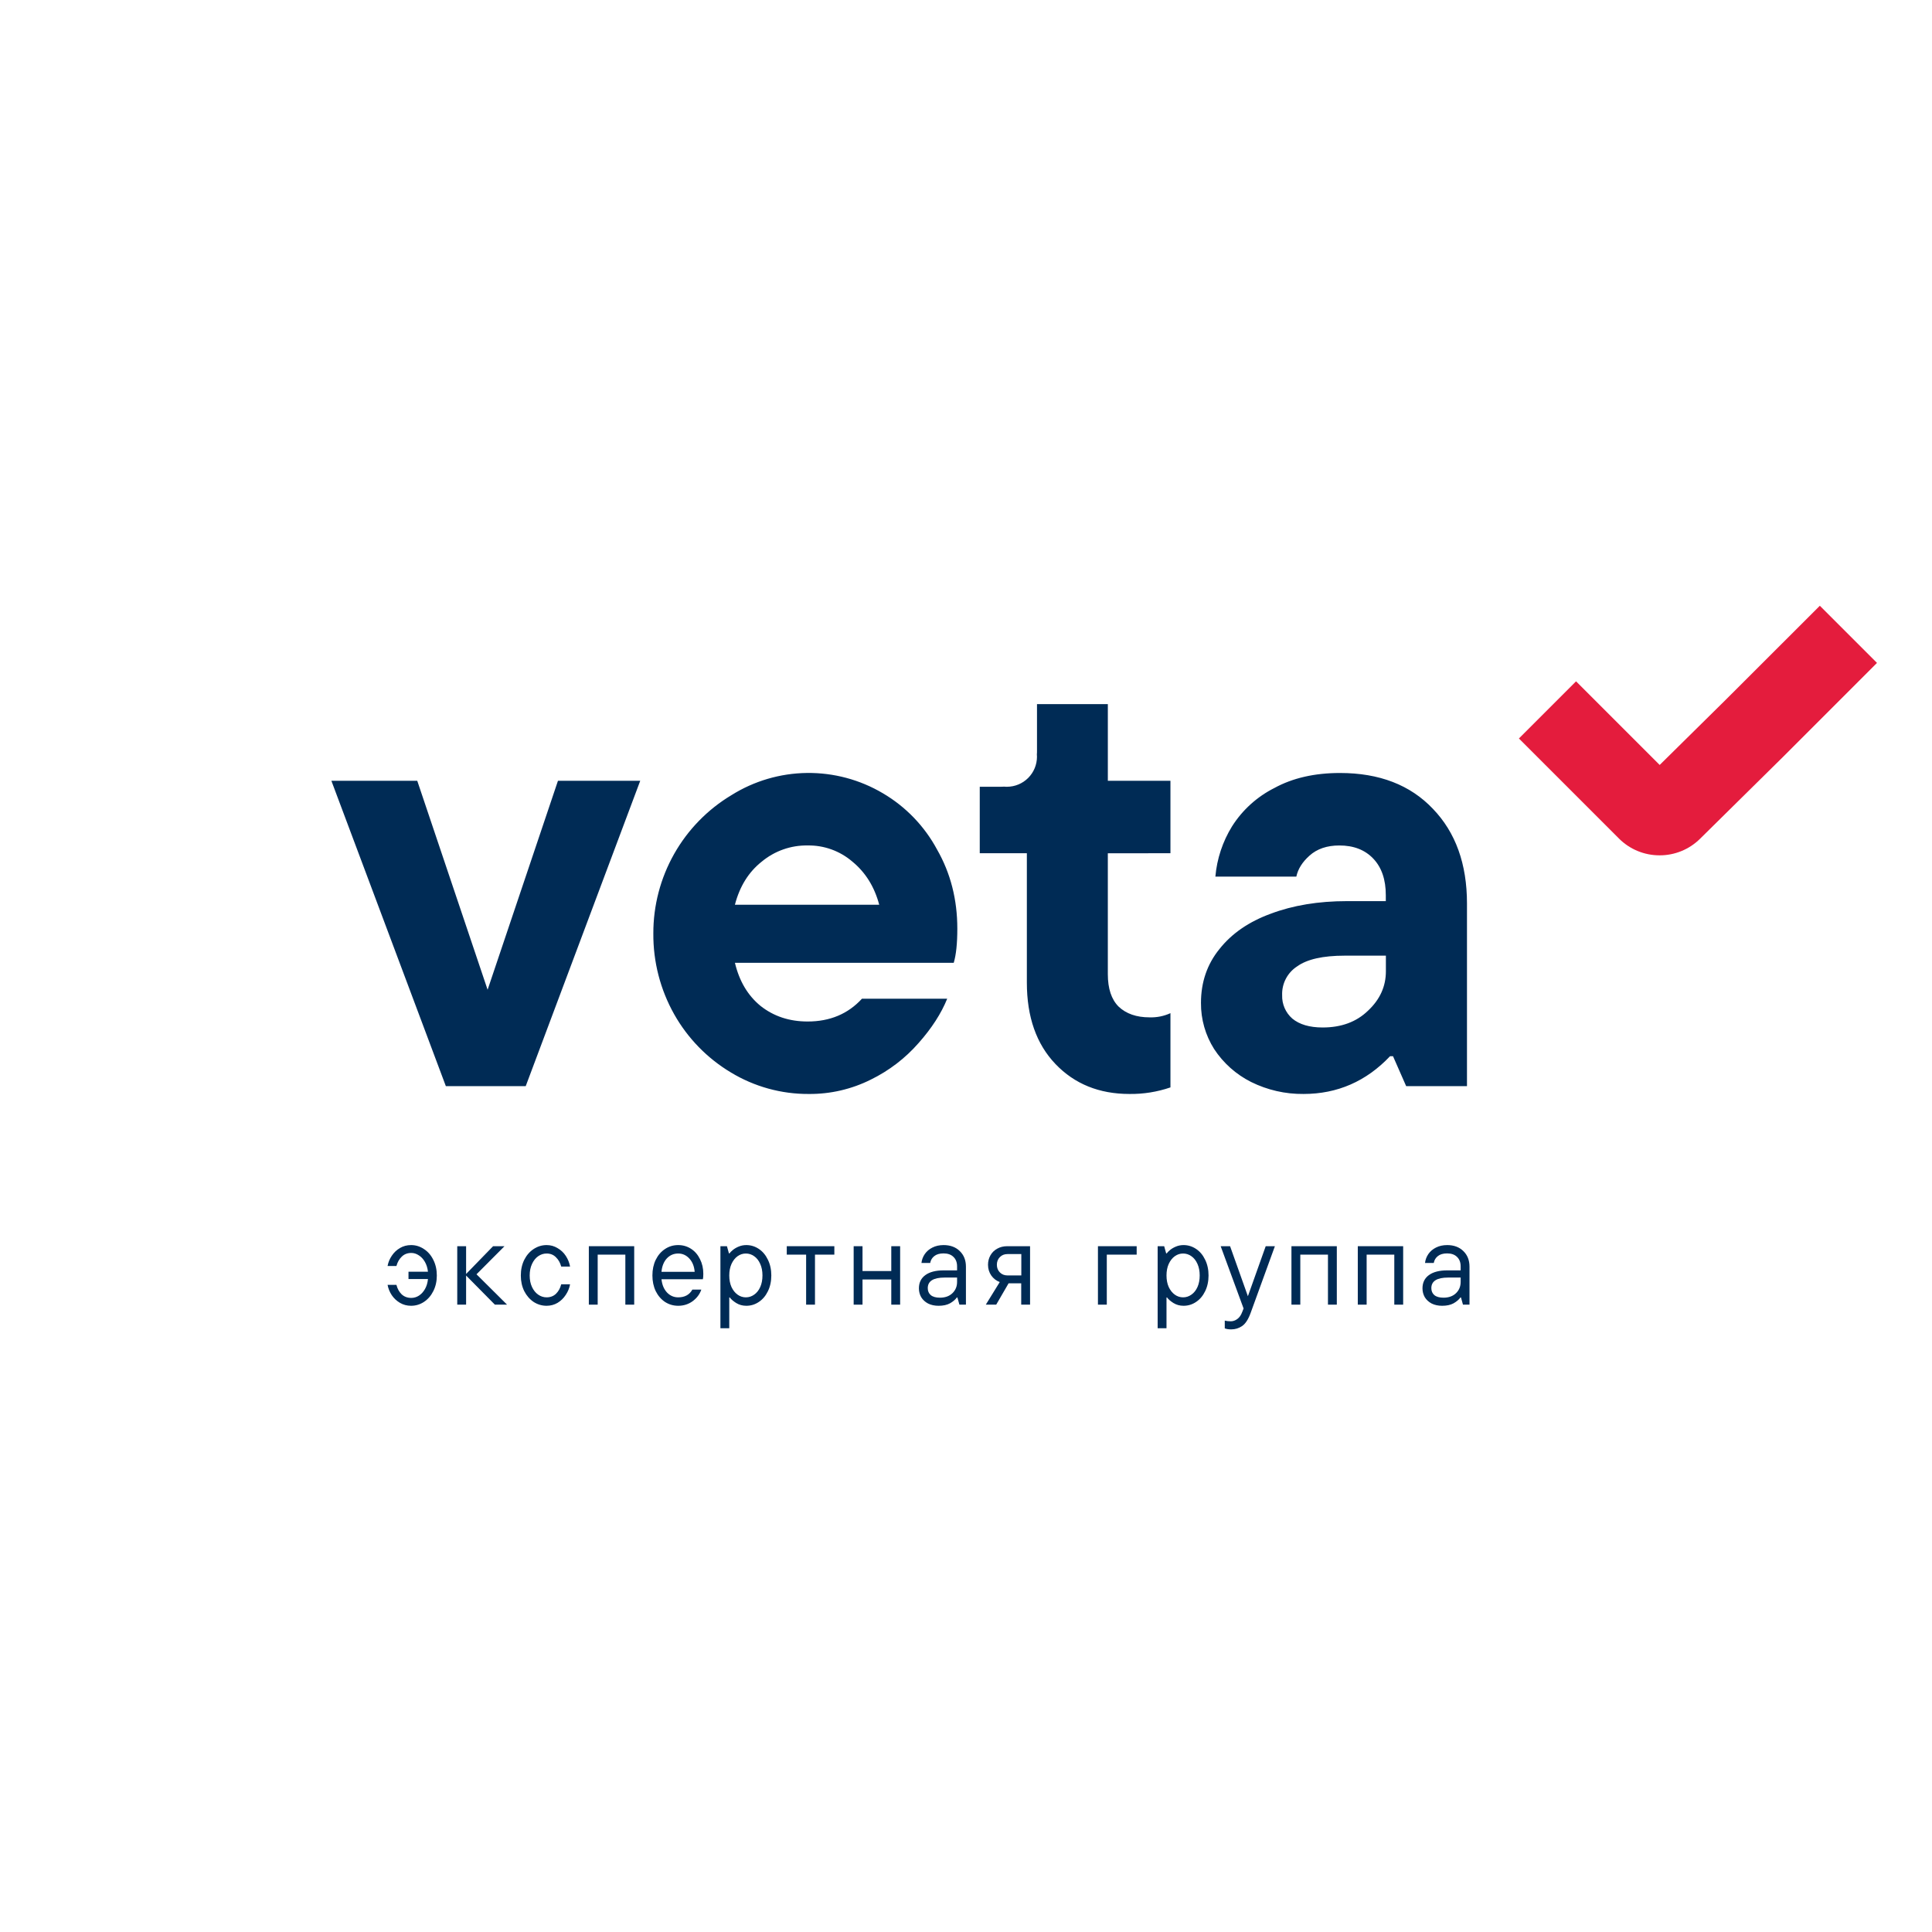 <?xml version="1.0" encoding="UTF-8"?> <svg xmlns="http://www.w3.org/2000/svg" id="Layer_1" width="500" height="500" version="1.1" viewBox="0 0 500 500"><!-- Generator: Adobe Illustrator 29.6.1, SVG Export Plug-In . SVG Version: 2.1.1 Build 9) --><path d="M429.495,221.358c-1.948.004-3.878-.376-5.681-1.12-1.8-.744-3.439-1.836-4.817-3.214l-25.904-25.904,14.789-14.793,21.642,21.643,17.125-16.9,24.324-24.299,14.789,14.789-24.372,24.377-21.445,21.161c-2.785,2.743-6.54,4.275-10.45,4.261Z" fill="#e41c3d"></path><path d="M302.909,202.063v18.753l-16.204.01v31.304c.003,3.72.929,6.509,2.778,8.367,1.956,1.861,4.631,2.792,8.027,2.792,1.86.061,3.708-.31,5.4-1.085v19.215c-3.418,1.171-7.012,1.746-10.624,1.698-7.819-.003-14.196-2.586-19.133-7.749-4.936-5.163-7.404-12.189-7.404-21.078v-33.474h-12.191v-17.201h5.4c.172,0,.342-.009.509-.017.164-.008.327-.017.488-.017.209.034.418.034.627.034,2.064,0,4.044-.82,5.504-2.28,1.46-1.46,2.28-3.439,2.28-5.504,0-.1-.007-.199-.015-.298-.007-.097-.014-.194-.014-.291.034-.301.034-.607.034-.928v-12.089h18.335v19.838h16.204ZM246.825,249.177c.619-2.066.929-5.01.929-8.834,0-7.54-1.742-14.357-5.225-20.451-3.251-6.061-8.108-11.111-14.039-14.594-5.949-3.524-12.752-5.343-19.666-5.257-6.913.086-13.67,2.073-19.529,5.743-6.181,3.706-11.293,8.953-14.836,15.228-3.543,6.276-5.396,13.364-5.376,20.571-.056,7.324,1.805,14.536,5.4,20.918,3.493,6.192,8.536,11.37,14.633,15.027,6.089,3.698,13.084,5.633,20.208,5.589,5.57.046,11.072-1.229,16.053-3.722,4.702-2.3,8.899-5.513,12.346-9.452,3.392-3.824,5.862-7.647,7.409-11.471h-22.066c-3.603,3.927-8.284,5.891-14.044,5.891-4.732,0-8.795-1.343-12.191-4.028-3.288-2.685-5.5-6.405-6.635-11.16h56.629ZM197.142,222.986c3.333-2.769,7.547-4.253,11.879-4.183,4.239-.068,8.357,1.421,11.573,4.183,3.396,2.789,5.711,6.509,6.947,11.16h-37.346c1.236-4.754,3.551-8.474,6.947-11.16ZM144.4,202.063l-18.208,54.085-18.208-54.085h-22.222l29.626,79.036h20.665l29.64-79.036h-21.293ZM346.782,200.049c10.187,0,18.213,3.099,24.075,9.296,5.864,6.1,8.797,14.263,8.797,24.488v47.265h-15.737l-3.405-7.745h-.775c-6.161,6.502-13.621,9.757-22.376,9.763-4.708.052-9.364-1.011-13.582-3.104-3.883-1.949-7.182-4.889-9.564-8.523-2.256-3.569-3.438-7.711-3.405-11.933,0-5.371,1.594-10.02,4.782-13.947,3.191-4.028,7.615-7.075,13.27-9.14,5.761-2.173,12.344-3.259,19.75-3.259h10.032v-1.547c0-4.028-1.081-7.179-3.241-9.452-2.16-2.274-5.09-3.409-8.794-3.405-3.19,0-5.763.877-7.715,2.632-1.851,1.654-2.988,3.462-3.405,5.424h-20.952c.404-4.617,1.883-9.075,4.32-13.018,2.688-4.235,6.474-7.661,10.954-9.914,4.735-2.588,10.394-3.882,16.973-3.882ZM342.312,265.911c4.829,0,8.736-1.447,11.724-4.339,3.091-2.889,4.634-6.295,4.631-10.216v-4.033h-10.65c-5.659,0-9.771.931-12.342,2.792-1.231.8-2.232,1.906-2.91,3.21-.676,1.304-1.002,2.761-.946,4.228-.036,1.139.179,2.272.632,3.318.454,1.045,1.132,1.978,1.989,2.729,1.856,1.541,4.479,2.311,7.872,2.311Z" fill="#002b55" fill-rule="evenodd"></path><path d="M106.378,322.225c1.203,0,2.31.34,3.322,1.018,1.031.66,1.842,1.59,2.434,2.793.611,1.203.916,2.56.916,4.073,0,1.493-.305,2.841-.916,4.043-.592,1.183-1.403,2.114-2.434,2.793-1.012.66-2.119.989-3.322.989-1.05,0-2.004-.252-2.864-.756-.859-.504-1.565-1.164-2.119-1.978-.554-.834-.916-1.726-1.088-2.676h2.291c.248.989.697,1.803,1.346,2.443.668.621,1.499.931,2.491.931.706,0,1.365-.194,1.976-.582.63-.407,1.155-.979,1.575-1.716.42-.737.678-1.6.773-2.589h-5.04v-1.891h5.04c-.115-.989-.382-1.842-.802-2.56-.42-.737-.945-1.299-1.575-1.687-.611-.407-1.26-.611-1.947-.611-.993,0-1.814.32-2.463.96-.649.621-1.107,1.426-1.374,2.415h-2.291c.172-.95.535-1.833,1.088-2.647.554-.834,1.26-1.503,2.119-2.007.859-.504,1.814-.756,2.864-.756Z" fill="#002b55"></path><path d="M123.319,329.788l7.903,7.854h-3.15l-7.445-7.534v7.534h-2.291v-15.127h2.291v7.185l6.987-7.185h2.95l-7.245,7.273Z" fill="#002b55"></path><path d="M141.462,337.934c-1.203,0-2.319-.33-3.35-.989-1.012-.679-1.823-1.61-2.434-2.793-.592-1.202-.888-2.55-.888-4.043,0-1.513.296-2.87.888-4.073.611-1.202,1.422-2.133,2.434-2.793,1.031-.679,2.148-1.018,3.35-1.018,1.031,0,1.976.262,2.835.786.878.504,1.594,1.183,2.148,2.036.554.853.916,1.765,1.088,2.735h-2.291c-.267-.989-.725-1.794-1.375-2.415-.63-.64-1.432-.96-2.405-.96-.783,0-1.508.233-2.176.698-.668.466-1.203,1.134-1.604,2.007-.401.853-.601,1.852-.601,2.996,0,1.125.201,2.114.601,2.967.401.853.935,1.513,1.604,1.978.668.466,1.394.698,2.176.698.974,0,1.785-.31,2.434-.931.649-.64,1.098-1.455,1.346-2.444h2.291c-.172.97-.544,1.881-1.117,2.735-.554.853-1.26,1.542-2.119,2.066-.859.504-1.804.756-2.835.756Z" fill="#002b55"></path><path d="M154.681,337.643h-2.291v-15.127h11.74v15.127h-2.291v-12.945h-7.159v12.945Z" fill="#002b55"></path><path d="M182.017,329.643c0,.659-.038,1.134-.114,1.426h-10.71c.153,1.435.63,2.579,1.432,3.433.802.834,1.766,1.251,2.892,1.251,1.699,0,2.921-.669,3.665-2.007h2.319c-.401,1.183-1.145,2.182-2.234,2.996-1.088.795-2.338,1.193-3.751,1.193-1.241,0-2.377-.33-3.408-.989-1.012-.679-1.814-1.61-2.405-2.793-.573-1.202-.859-2.56-.859-4.073s.286-2.86.859-4.044c.592-1.202,1.393-2.133,2.405-2.793,1.012-.679,2.148-1.018,3.408-1.018,1.222,0,2.329.32,3.322.96.993.64,1.766,1.532,2.319,2.676.573,1.125.859,2.386.859,3.782ZM175.516,324.407c-1.164,0-2.148.427-2.95,1.28-.783.853-1.241,2.007-1.374,3.462h8.591c-.115-1.416-.573-2.56-1.375-3.433-.802-.873-1.766-1.309-2.892-1.309Z" fill="#002b55"></path><path d="M186.444,343.752v-21.236h1.689l.515,1.862h.143c.172-.252.458-.543.859-.873.42-.349.935-.65,1.546-.902.611-.252,1.26-.378,1.947-.378,1.165,0,2.243.33,3.236.989.993.659,1.775,1.59,2.348,2.793.592,1.202.888,2.56.888,4.073,0,1.532-.296,2.899-.888,4.102-.573,1.183-1.355,2.104-2.348,2.763-.974.66-2.052.989-3.236.989-.974,0-1.852-.243-2.634-.727-.783-.504-1.327-.979-1.632-1.425h-.143v7.971h-2.291ZM193.03,335.752c.783,0,1.498-.233,2.148-.698.668-.466,1.193-1.125,1.575-1.978.382-.853.573-1.852.573-2.996,0-1.125-.191-2.114-.573-2.967-.382-.873-.907-1.542-1.575-2.007-.649-.466-1.365-.698-2.148-.698s-1.499.233-2.148.698c-.649.466-1.174,1.134-1.575,2.007-.382.853-.573,1.842-.573,2.967,0,1.144.191,2.143.573,2.996.401.853.926,1.513,1.575,1.978.649.466,1.365.698,2.148.698Z" fill="#002b55"></path><path d="M210.916,337.643h-2.291v-12.945h-5.011v-2.182h12.313v2.182h-5.011v12.945Z" fill="#002b55"></path><path d="M230.663,328.945v-6.429h2.291v15.127h-2.291v-6.516h-7.445v6.516h-2.291v-15.127h2.291v6.429h7.445Z" fill="#002b55"></path><path d="M244.197,322.225c1.737,0,3.131.514,4.181,1.542,1.069,1.028,1.604,2.376,1.604,4.044v9.833h-1.69l-.515-1.862h-.143c-.401.562-.993,1.067-1.775,1.513-.783.427-1.766.64-2.95.64-1.031,0-1.938-.194-2.721-.582-.764-.407-1.355-.95-1.775-1.629-.401-.698-.601-1.464-.601-2.298,0-1.474.554-2.618,1.661-3.433,1.126-.814,2.701-1.222,4.725-1.222h3.494v-1.047c0-1.028-.315-1.842-.945-2.444-.611-.601-1.461-.902-2.549-.902-1.031,0-1.833.233-2.405.698-.573.446-.926,1.037-1.059,1.774h-2.262c.095-.834.382-1.6.859-2.298.496-.718,1.155-1.28,1.976-1.687.84-.427,1.804-.64,2.892-.64ZM243.252,335.839c1.355,0,2.434-.388,3.236-1.164.802-.776,1.203-1.746,1.203-2.909v-1.135h-3.207c-2.921,0-4.381.911-4.381,2.735,0,.757.258,1.358.773,1.804.535.446,1.327.669,2.377.669Z" fill="#002b55"></path><path d="M266.579,322.516v15.127h-2.291v-5.527h-3.264l-3.207,5.527h-2.692l3.608-5.847c-.916-.349-1.651-.921-2.205-1.716-.554-.814-.83-1.736-.83-2.764,0-.892.21-1.707.63-2.443.42-.737,1.002-1.309,1.747-1.716.764-.427,1.613-.64,2.548-.64h5.956ZM260.737,324.552c-.802,0-1.461.262-1.976.785-.515.524-.773,1.183-.773,1.978s.258,1.455.773,1.978c.515.524,1.174.786,1.976.786h3.579v-5.527h-3.579Z" fill="#002b55"></path><path d="M286.438,337.643h-2.291v-15.127h10.022v2.182h-7.731v12.945Z" fill="#002b55"></path><path d="M299.599,343.752v-21.236h1.689l.515,1.862h.143c.172-.252.458-.543.859-.873.42-.349.935-.65,1.546-.902.611-.252,1.26-.378,1.947-.378,1.165,0,2.243.33,3.236.989.993.659,1.775,1.59,2.348,2.793.592,1.202.888,2.56.888,4.073,0,1.532-.296,2.899-.888,4.102-.573,1.183-1.355,2.104-2.348,2.763-.974.66-2.052.989-3.236.989-.974,0-1.852-.243-2.634-.727-.783-.504-1.327-.979-1.632-1.425h-.143v7.971h-2.291ZM306.185,335.752c.783,0,1.498-.233,2.148-.698.668-.466,1.193-1.125,1.575-1.978.382-.853.573-1.852.573-2.996,0-1.125-.191-2.114-.573-2.967-.382-.873-.907-1.542-1.575-2.007-.649-.466-1.365-.698-2.148-.698s-1.499.233-2.148.698c-.649.466-1.174,1.134-1.575,2.007-.382.853-.573,1.842-.573,2.967,0,1.144.191,2.143.573,2.996.401.853.926,1.513,1.575,1.978.649.466,1.365.698,2.148.698Z" fill="#002b55"></path><path d="M327.565,322.516h2.377l-6.272,17.251c-.611,1.687-1.346,2.822-2.205,3.404-.84.582-1.785.873-2.835.873-.668,0-1.222-.087-1.661-.262v-2.007c.458.116.983.174,1.575.174.573,0,1.126-.194,1.661-.582.554-.388.993-1.028,1.317-1.92l.315-.814-5.928-16.116h2.434l4.61,12.945,4.611-12.945Z" fill="#002b55"></path><path d="M336.516,337.643h-2.29v-15.127h11.741v15.127h-2.29v-12.945h-7.16v12.945Z" fill="#002b55"></path><path d="M353.686,337.643h-2.29v-15.127h11.741v15.127h-2.293v-12.945h-7.158v12.945Z" fill="#002b55"></path><path d="M374.523,322.225c1.735,0,3.13.514,4.18,1.542,1.069,1.028,1.602,2.376,1.602,4.044v9.833h-1.689l-.514-1.862h-.142c-.403.562-.994,1.067-1.776,1.513-.784.427-1.767.64-2.949.64-1.033,0-1.938-.194-2.722-.582-.763-.407-1.354-.95-1.774-1.629-.401-.698-.601-1.464-.601-2.298,0-1.474.553-2.618,1.66-3.433,1.127-.814,2.701-1.222,4.725-1.222h3.492v-1.047c0-1.028-.314-1.842-.944-2.444-.611-.601-1.46-.902-2.548-.902-1.033,0-1.834.233-2.406.698-.572.446-.927,1.037-1.059,1.774h-2.264c.097-.834.384-1.6.859-2.298.497-.718,1.156-1.28,1.977-1.687.84-.427,1.805-.64,2.894-.64ZM373.577,335.839c1.356,0,2.435-.388,3.236-1.164.801-.776,1.202-1.746,1.202-2.909v-1.135h-3.207c-2.92,0-4.38.911-4.38,2.735,0,.757.258,1.358.772,1.804.536.446,1.327.669,2.377.669Z" fill="#002b55"></path></svg> 